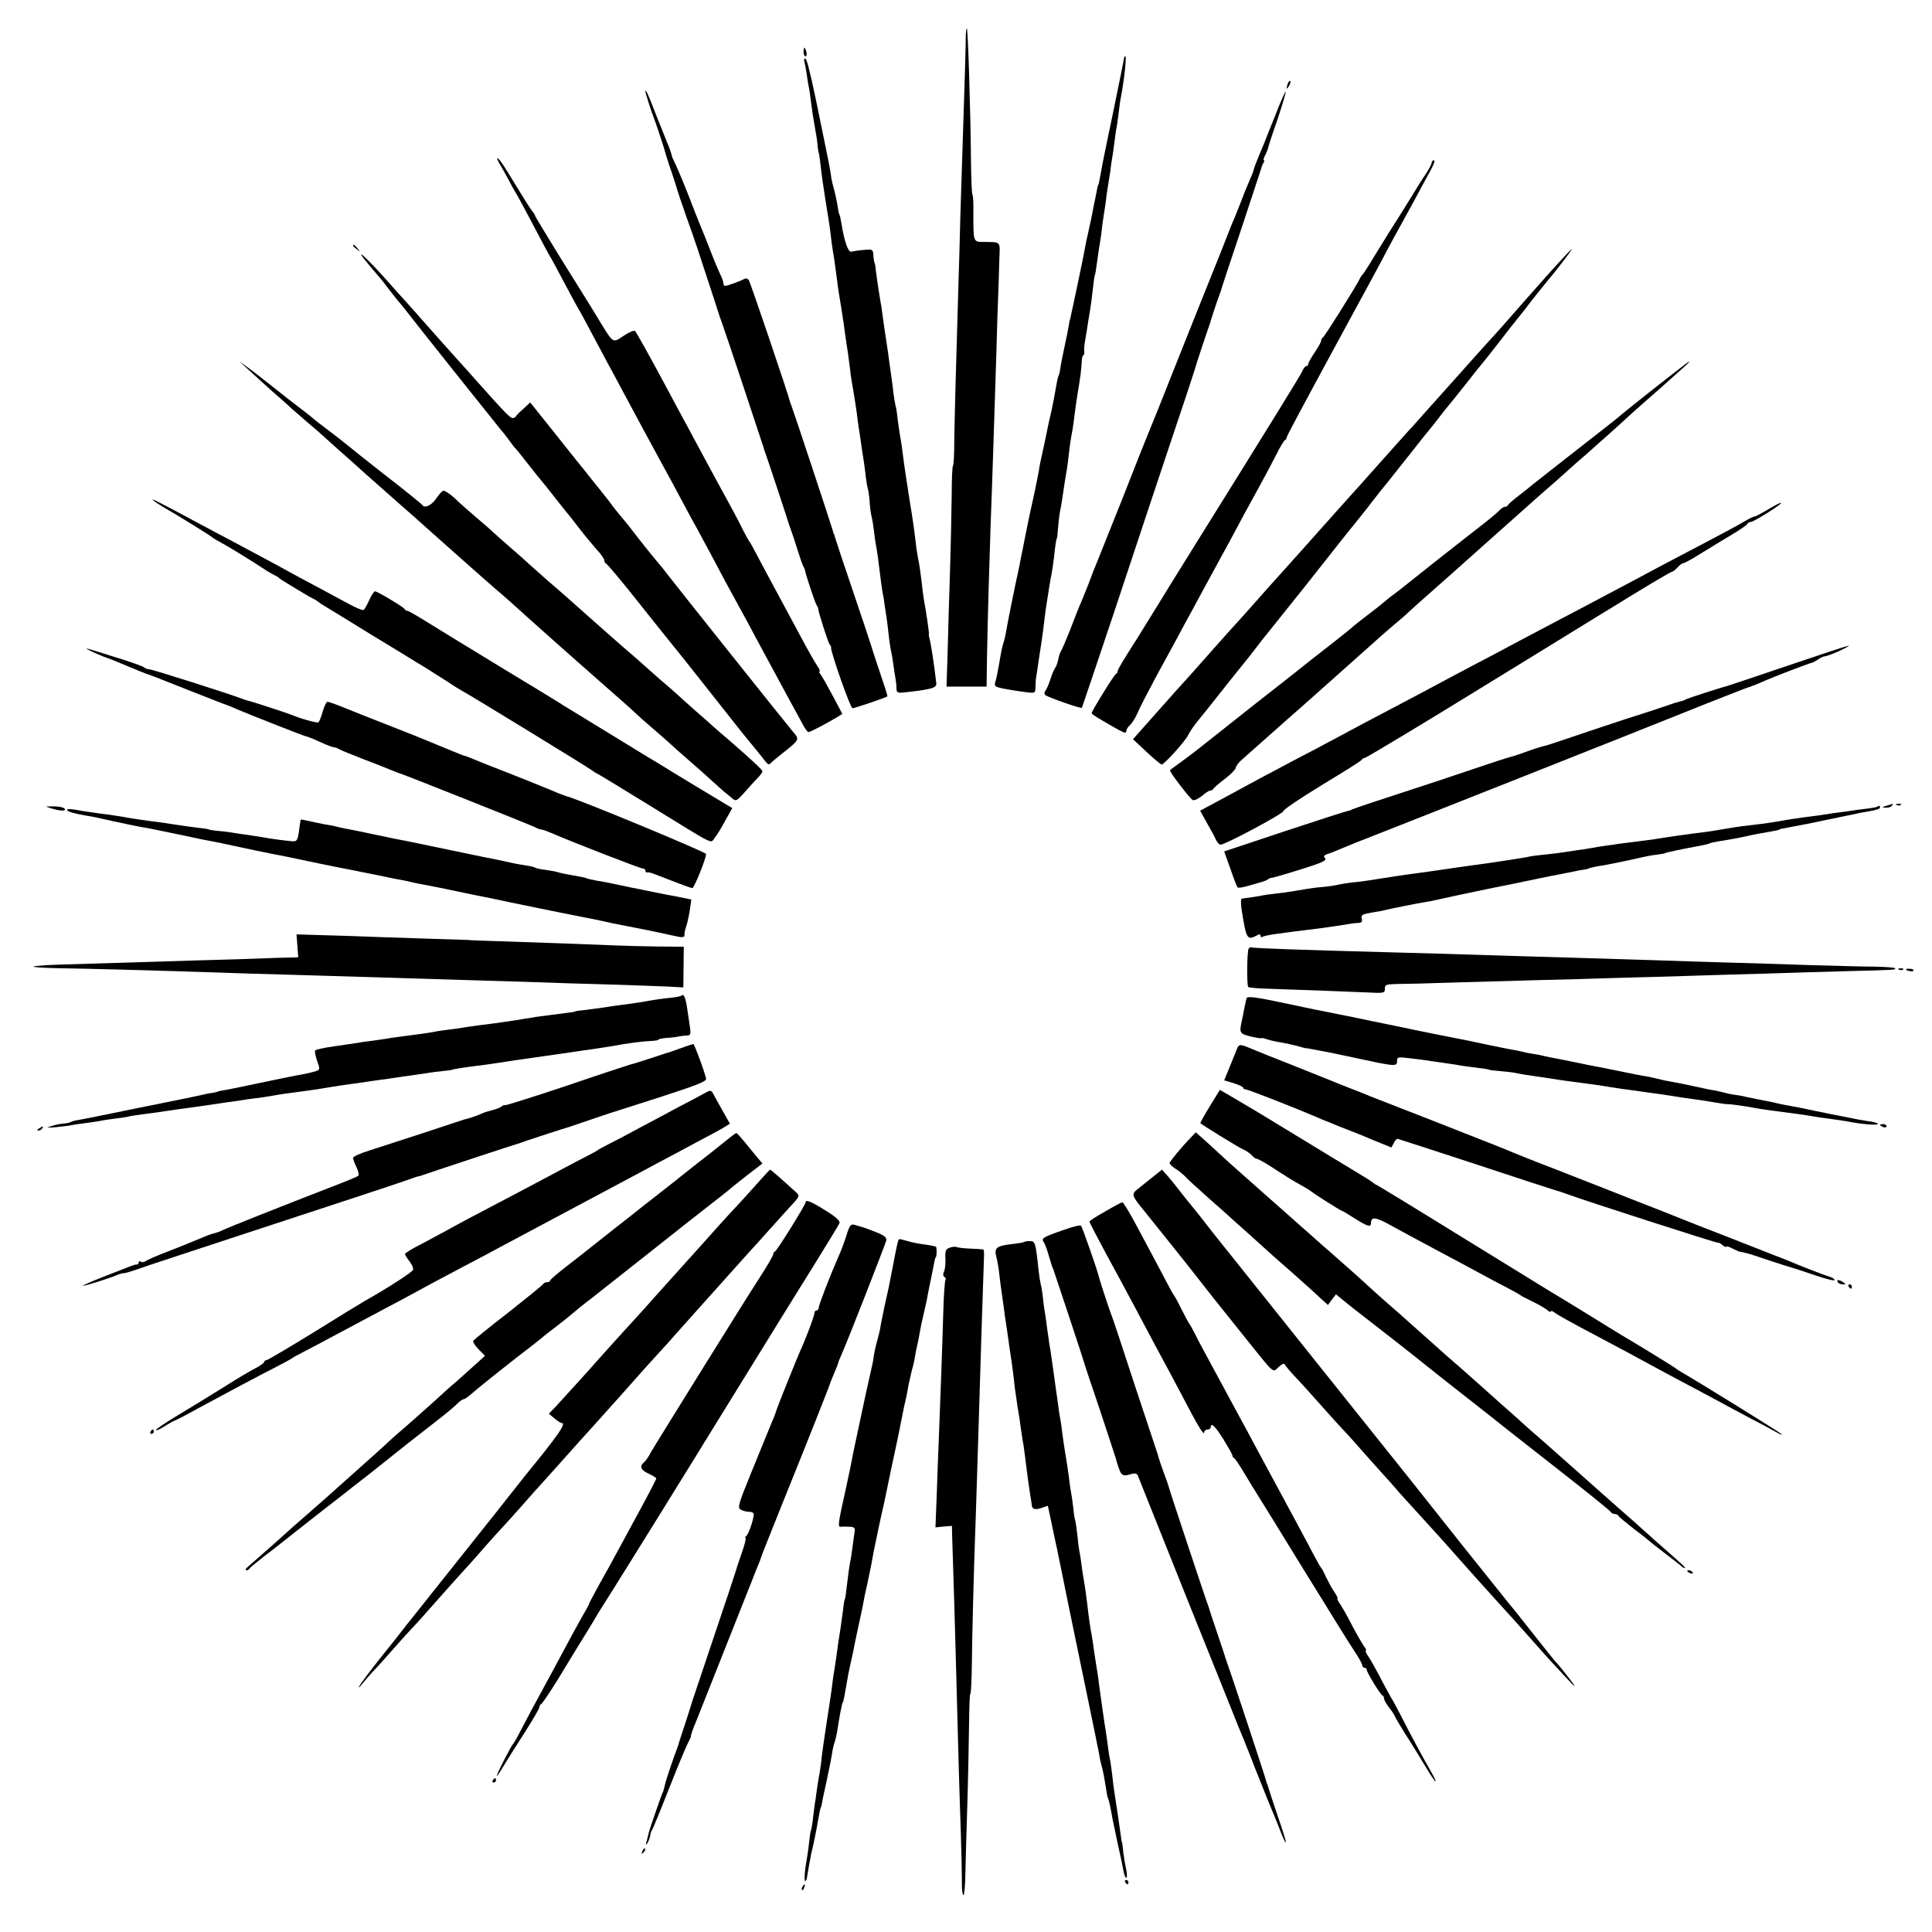 <?xml version="1.0" standalone="no"?>
<!DOCTYPE svg PUBLIC "-//W3C//DTD SVG 20010904//EN"
 "http://www.w3.org/TR/2001/REC-SVG-20010904/DTD/svg10.dtd">
<svg version="1.0" xmlns="http://www.w3.org/2000/svg"
 width="892pt" height="892pt" viewBox="0 0 892 892"
 preserveAspectRatio="xMidYMid meet">
<g transform="translate(0,892) scale(0.1,-0.1)"
fill="#000000" stroke="none">
<path d="M4459 8754 c0 -49 -6 -242 -14 -484 -3 -102 -8 -257 -11 -345 -2 -88
-6 -232 -9 -320 -13 -429 -17 -600 -19 -712 0 -68 -3 -123 -6 -123 -3 0 -6
-60 -6 -133 -1 -72 -4 -233 -8 -357 -4 -124 -9 -294 -11 -377 l-5 -153 93 0
92 0 2 138 c3 173 11 442 17 620 3 75 8 216 11 312 3 96 8 236 10 310 3 74 7
221 10 325 4 105 8 225 9 268 3 86 10 79 -76 80 -44 0 -44 2 -44 124 1 51 -1
93 -4 93 -3 0 -6 69 -7 153 -2 238 -14 611 -19 616 -2 2 -4 -13 -5 -35z"/>
<path d="M3710 8680 c0 -11 4 -20 9 -20 5 0 7 9 4 20 -3 11 -7 20 -9 20 -2 0
-4 -9 -4 -20z"/>
<path d="M5190 8653 c0 -5 -23 -116 -50 -248 -28 -132 -53 -256 -56 -275 -8
-45 -12 -65 -14 -65 -1 0 -3 -9 -5 -20 -2 -11 -6 -31 -9 -45 -3 -14 -8 -38
-11 -55 -3 -16 -8 -39 -10 -50 -3 -11 -7 -31 -10 -45 -7 -30 -14 -62 -19 -92
-2 -13 -16 -79 -30 -147 -15 -68 -28 -134 -31 -145 -2 -12 -4 -21 -5 -21 -1 0
-3 -11 -5 -25 -2 -14 -11 -59 -20 -100 -9 -41 -18 -87 -20 -103 -2 -15 -6 -31
-9 -35 -2 -4 -7 -28 -11 -52 -4 -25 -13 -72 -20 -105 -8 -33 -17 -73 -20 -90
-3 -16 -12 -59 -20 -95 -8 -36 -17 -76 -18 -90 -2 -14 -12 -61 -21 -105 -10
-44 -19 -89 -22 -100 -2 -11 -11 -55 -20 -98 -8 -42 -17 -87 -20 -100 -2 -12
-6 -31 -8 -42 -19 -85 -59 -284 -61 -302 -2 -11 -6 -30 -9 -41 -8 -23 -14 -51
-22 -101 -9 -52 -13 -71 -19 -91 -6 -20 -1 -23 70 -35 17 -3 49 -8 73 -11 42
-5 42 -5 43 28 0 18 2 40 4 48 1 8 6 35 9 60 4 25 9 63 13 85 8 56 12 84 17
130 3 22 7 54 10 70 3 17 8 48 11 70 4 22 8 47 10 55 2 8 7 42 11 74 6 59 11
91 14 91 1 0 3 22 5 48 2 27 6 60 9 75 3 15 8 41 10 57 8 55 18 120 22 140 2
11 6 43 9 70 3 28 8 64 11 80 7 33 10 59 18 120 3 22 7 54 10 70 15 88 19 123
20 152 1 18 4 33 8 33 3 0 5 8 4 17 -2 9 1 35 5 57 4 23 10 59 13 81 4 23 8
50 10 60 2 11 7 49 11 85 4 36 8 67 10 70 2 3 6 29 10 59 4 30 9 63 11 75 2
12 7 41 10 66 2 25 7 56 9 70 2 14 7 43 10 65 2 22 7 55 10 73 3 17 8 49 11
69 2 20 6 49 9 64 3 15 7 47 10 70 3 24 7 55 10 69 3 14 7 45 10 70 3 25 7 56
10 70 16 83 27 190 21 190 -3 0 -6 -3 -6 -7z"/>
<path d="M3714 8633 c3 -10 8 -36 11 -58 3 -22 7 -49 10 -60 2 -11 7 -42 10
-70 4 -27 8 -61 11 -75 2 -14 7 -41 10 -60 4 -19 8 -48 9 -65 2 -16 4 -30 5
-30 1 0 3 -16 6 -35 7 -65 13 -105 23 -170 20 -122 22 -137 26 -171 2 -19 6
-50 9 -69 6 -35 8 -46 21 -145 6 -50 8 -58 19 -125 3 -19 8 -52 11 -72 7 -53
14 -102 21 -145 3 -21 7 -56 10 -78 2 -22 9 -62 14 -90 5 -27 11 -71 15 -96 3
-25 7 -57 9 -70 3 -13 7 -46 11 -72 4 -27 8 -57 10 -66 2 -10 6 -42 10 -72 3
-30 8 -62 11 -72 3 -9 7 -36 9 -60 1 -23 5 -53 8 -67 4 -14 9 -45 12 -70 3
-25 7 -56 10 -70 5 -26 10 -61 20 -145 3 -27 8 -59 10 -71 3 -12 7 -36 9 -55
3 -19 8 -51 11 -72 3 -21 7 -59 10 -85 3 -26 8 -54 10 -62 2 -8 7 -35 10 -60
3 -25 8 -54 10 -65 2 -11 4 -30 4 -43 1 -22 4 -23 54 -17 112 13 132 20 130
40 -10 89 -26 192 -33 213 -1 4 -2 11 -1 15 1 7 -11 93 -24 163 -2 12 -7 48
-10 80 -4 33 -9 68 -11 79 -9 45 -13 72 -18 117 -3 26 -10 78 -16 115 -6 37
-13 79 -15 93 -2 14 -6 43 -10 65 -3 22 -8 56 -11 75 -10 80 -14 106 -18 126
-2 12 -7 45 -11 75 -3 30 -8 61 -11 69 -2 9 -6 34 -9 55 -2 22 -7 58 -10 80
-3 22 -8 54 -10 70 -2 17 -6 46 -9 65 -9 57 -17 113 -22 150 -2 19 -6 46 -9
59 -7 40 -18 114 -21 141 -1 14 -3 27 -4 30 -4 9 -7 25 -8 48 -2 20 -6 22 -44
18 -24 -2 -50 -6 -58 -8 -14 -3 -32 48 -45 130 -3 19 -7 37 -9 41 -3 3 -7 25
-10 47 -4 23 -11 55 -16 73 -5 17 -9 34 -9 36 -1 3 -1 6 -2 8 0 1 -2 14 -4 29
-3 22 -33 169 -69 343 -31 146 -42 185 -49 185 -4 0 -6 -8 -3 -17z"/>
<path d="M5946 8535 c-9 -26 -7 -32 5 -12 6 10 9 21 6 23 -2 3 -7 -2 -11 -11z"/>
<path d="M2980 8497 c0 -7 27 -92 39 -122 12 -31 51 -149 56 -171 3 -10 14
-46 26 -79 11 -33 22 -67 24 -75 2 -8 21 -66 43 -128 22 -62 41 -115 41 -117
1 -3 3 -10 6 -17 64 -195 107 -325 109 -333 2 -5 6 -17 9 -25 8 -19 188 -561
192 -575 1 -5 5 -17 8 -25 7 -17 107 -320 111 -335 2 -5 6 -17 9 -25 3 -8 16
-46 28 -85 12 -38 24 -74 28 -80 3 -5 6 -12 7 -15 3 -21 48 -157 55 -165 4 -5
7 -13 7 -18 1 -15 45 -152 52 -162 5 -5 8 -12 7 -15 -3 -16 89 -280 99 -280 9
0 154 49 161 55 2 1 -13 48 -33 106 -19 57 -37 111 -39 119 -2 8 -40 123 -85
255 -45 132 -83 247 -85 255 -2 8 -4 15 -5 15 -1 0 -3 7 -5 15 -4 17 -183 558
-192 580 -4 8 -7 17 -7 20 -6 28 -182 548 -189 557 -5 7 -14 9 -21 5 -13 -8
-78 -32 -88 -32 -5 0 -8 6 -8 13 0 6 -6 23 -13 37 -7 14 -28 63 -46 110 -18
47 -39 99 -46 115 -7 17 -34 84 -59 150 -26 66 -54 131 -61 145 -7 14 -13 27
-13 30 -1 8 -13 43 -23 65 -4 11 -27 67 -50 125 -38 99 -49 122 -49 107z"/>
<path d="M5890 8393 c-24 -59 -49 -124 -57 -143 -31 -73 -45 -109 -48 -125 -2
-5 -12 -30 -23 -55 -11 -25 -25 -61 -32 -80 -7 -19 -21 -53 -30 -75 -10 -22
-34 -83 -54 -135 -21 -52 -41 -104 -46 -115 -5 -11 -72 -180 -150 -375 -77
-195 -145 -364 -150 -375 -5 -11 -57 -141 -115 -290 -59 -148 -113 -283 -120
-300 -7 -16 -25 -61 -39 -100 -15 -38 -33 -83 -41 -100 -7 -16 -27 -68 -45
-115 -19 -47 -37 -90 -41 -95 -4 -6 -10 -23 -13 -39 -3 -15 -9 -33 -14 -39 -5
-7 -15 -30 -22 -52 -7 -22 -17 -46 -23 -53 -6 -8 -6 -16 -1 -21 11 -10 165
-64 169 -59 1 2 67 197 146 433 78 237 194 583 256 770 63 187 116 347 118
355 3 14 51 159 62 190 3 8 7 20 9 25 3 14 34 107 41 125 3 8 7 20 9 25 1 6
43 134 94 285 50 151 92 280 94 285 1 6 5 16 9 23 5 6 6 12 2 12 -3 0 -1 9 5
21 6 11 13 28 15 37 2 9 22 71 45 136 22 66 38 121 36 123 -2 2 -23 -45 -46
-104z"/>
<path d="M2313 8153 c12 -21 28 -49 35 -63 7 -14 20 -38 30 -55 11 -16 49 -88
87 -160 37 -71 71 -134 75 -140 4 -5 33 -59 65 -120 32 -60 61 -114 65 -120 4
-5 31 -55 60 -110 29 -55 65 -122 80 -150 15 -27 43 -79 62 -115 51 -95 113
-211 178 -330 32 -58 77 -141 100 -185 23 -44 54 -100 68 -125 13 -25 41 -76
62 -115 39 -75 95 -179 140 -260 15 -27 47 -86 70 -130 47 -87 91 -169 154
-285 23 -41 50 -92 61 -112 11 -21 23 -38 28 -38 9 0 89 43 134 70 l22 14 -45
85 c-25 47 -50 91 -56 98 -6 7 -7 13 -4 13 4 0 -1 12 -12 28 -10 15 -43 72
-72 127 -63 117 -111 207 -156 290 -18 33 -43 80 -56 105 -13 25 -25 47 -28
50 -3 3 -15 25 -28 50 -12 25 -39 77 -60 115 -40 72 -99 182 -160 295 -19 36
-47 88 -62 115 -15 28 -49 91 -75 140 -76 142 -136 249 -143 257 -4 4 -28 -6
-52 -22 -53 -35 -46 -40 -122 85 -30 50 -108 174 -172 277 -64 104 -116 190
-116 193 0 3 -5 11 -11 18 -10 12 -41 61 -116 184 -21 35 -41 63 -46 63 -4 0
3 -17 16 -37z"/>
<path d="M6610 8169 c0 -6 -12 -29 -27 -52 -16 -23 -32 -50 -38 -59 -10 -17
-83 -135 -130 -208 -12 -19 -44 -71 -71 -115 -26 -44 -51 -82 -55 -85 -3 -3
-8 -10 -10 -15 -9 -23 -164 -270 -171 -273 -4 -2 -8 -8 -8 -14 0 -6 -13 -30
-30 -55 -16 -24 -30 -48 -30 -54 0 -5 -4 -9 -8 -9 -5 0 -14 -10 -19 -23 -10
-22 -149 -247 -495 -802 -82 -132 -155 -249 -161 -260 -16 -26 -75 -121 -102
-165 -69 -108 -95 -151 -95 -159 0 -5 -4 -11 -8 -13 -8 -3 -112 -171 -112
-181 0 -5 40 -29 123 -76 28 -15 37 -17 37 -7 0 7 7 20 16 27 9 8 25 32 35 55
9 23 48 97 84 165 37 68 83 153 103 189 19 36 48 90 65 120 16 30 44 82 62
115 18 33 45 83 60 110 15 28 46 84 68 125 42 80 53 99 122 225 24 44 59 109
77 145 18 36 36 67 41 68 4 2 7 7 7 11 0 7 58 115 327 611 20 36 50 92 68 125
18 33 51 94 72 135 22 41 49 91 60 110 11 20 39 71 63 115 23 44 56 104 72
133 16 28 25 52 19 52 -6 0 -11 -5 -11 -11z"/>
<path d="M1630 7786 c0 -2 8 -10 18 -17 15 -13 16 -12 3 4 -13 16 -21 21 -21
13z"/>
<path d="M7133 7637 c-65 -73 -145 -164 -178 -202 -33 -37 -69 -78 -80 -89
-11 -12 -92 -102 -180 -201 -88 -98 -167 -187 -175 -196 -16 -16 -49 -54 -160
-178 -36 -40 -76 -85 -90 -101 -14 -15 -54 -60 -90 -100 -36 -40 -69 -78 -75
-84 -5 -6 -46 -52 -90 -101 -44 -49 -87 -97 -95 -106 -14 -15 -115 -128 -165
-185 -11 -12 -49 -55 -85 -94 -36 -40 -73 -82 -82 -92 -9 -11 -48 -54 -85 -96
-37 -41 -75 -83 -83 -92 -37 -42 -131 -148 -159 -179 l-30 -34 62 -58 c34 -32
66 -58 70 -59 12 0 110 109 122 135 6 13 24 40 40 60 17 20 70 87 119 149 48
61 96 120 105 131 9 11 32 40 51 65 19 25 40 52 47 60 7 8 37 47 68 85 31 39
62 77 68 85 7 8 64 80 127 160 63 80 120 152 127 160 6 8 27 33 45 56 18 22
44 55 58 74 14 18 32 41 40 51 16 19 21 25 131 164 39 50 78 99 88 110 9 11
32 40 51 65 19 25 37 47 40 50 3 3 39 48 80 100 41 52 77 97 80 100 3 3 37 46
75 95 38 50 74 95 80 102 5 6 21 26 35 44 33 44 86 110 102 129 42 49 119 150
115 150 -3 0 -59 -60 -124 -133z"/>
<path d="M1705 7695 c28 -33 52 -62 55 -65 3 -3 17 -21 31 -40 15 -19 35 -45
45 -57 11 -12 30 -36 44 -54 50 -65 393 -495 428 -538 21 -24 43 -54 51 -65 8
-12 17 -23 21 -26 3 -3 30 -36 60 -75 30 -38 57 -72 60 -75 3 -3 30 -36 60
-75 30 -38 59 -75 65 -81 5 -7 28 -35 50 -64 22 -29 57 -71 77 -94 21 -22 38
-46 38 -53 0 -6 3 -13 8 -15 6 -2 77 -87 149 -178 25 -32 164 -206 176 -220 7
-8 73 -91 147 -185 74 -93 145 -184 159 -201 35 -42 93 -114 108 -133 8 -10
15 -12 20 -6 5 6 31 28 58 49 75 59 77 62 49 94 -25 29 -549 686 -587 736 -12
16 -26 34 -32 40 -16 18 -98 120 -125 156 -14 19 -32 41 -40 50 -8 9 -28 34
-45 55 -16 22 -35 47 -42 55 -6 8 -33 42 -60 75 -26 33 -53 67 -60 75 -6 8
-60 75 -118 148 l-107 134 -31 -29 c-18 -15 -33 -31 -35 -35 -2 -5 -9 -8 -16
-8 -11 0 -38 28 -176 183 -19 22 -46 52 -60 67 -29 32 -147 164 -173 194 -10
12 -46 52 -80 90 -34 37 -72 80 -85 95 -103 116 -171 176 -87 76z"/>
<path d="M1145 7215 c22 -20 71 -65 109 -99 38 -33 81 -71 94 -84 14 -12 48
-41 75 -65 28 -23 62 -53 77 -67 15 -14 43 -38 61 -55 19 -16 77 -68 129 -115
53 -47 127 -112 164 -145 38 -33 81 -71 95 -84 23 -20 91 -81 182 -162 63 -56
157 -139 194 -170 21 -19 47 -41 55 -49 28 -25 113 -102 190 -170 41 -36 84
-74 96 -85 12 -11 51 -45 85 -75 111 -97 174 -153 190 -169 9 -9 40 -36 69
-61 29 -25 65 -56 80 -70 15 -14 55 -50 90 -80 35 -30 83 -73 107 -95 24 -22
49 -44 56 -50 7 -5 22 -18 34 -28 21 -18 22 -18 60 24 21 24 48 54 61 67 12
12 22 26 22 31 0 7 -53 56 -159 148 -25 21 -55 47 -67 58 -12 11 -50 45 -85
75 -34 30 -74 66 -89 80 -15 14 -49 43 -75 65 -25 22 -61 54 -79 70 -18 17
-57 50 -86 75 -28 25 -62 54 -74 65 -12 11 -55 49 -96 85 -40 36 -81 72 -90
80 -9 8 -50 44 -91 79 -41 36 -81 72 -90 80 -9 9 -45 41 -80 71 -35 30 -70 62
-79 70 -8 8 -44 40 -80 70 -35 30 -82 71 -103 92 -22 20 -45 34 -51 32 -6 -2
-20 -18 -31 -34 -21 -32 -53 -48 -64 -33 -3 5 -80 68 -171 138 -91 71 -167
132 -170 135 -3 3 -34 27 -70 55 -75 57 -78 59 -106 83 -12 9 -36 28 -54 42
-19 14 -68 52 -109 85 -42 33 -96 76 -121 94 l-45 33 40 -37z"/>
<path d="M7779 7237 c-84 -64 -252 -197 -289 -228 -19 -16 -39 -33 -45 -37
-41 -32 -354 -277 -370 -290 -11 -10 -40 -33 -65 -52 -25 -19 -46 -38 -48 -42
-2 -5 -8 -8 -14 -8 -6 0 -18 -8 -27 -18 -9 -10 -56 -49 -106 -87 -79 -61 -246
-193 -327 -258 -15 -12 -39 -31 -54 -42 -16 -11 -35 -27 -44 -35 -9 -8 -43
-35 -75 -59 -33 -25 -62 -48 -65 -51 -3 -4 -48 -40 -100 -81 -52 -41 -102 -79
-110 -86 -8 -7 -118 -94 -245 -193 -126 -100 -239 -189 -250 -198 -11 -9 -47
-37 -80 -61 -33 -24 -62 -45 -63 -47 -6 -4 92 -132 105 -138 7 -3 26 6 42 19
16 14 33 25 39 25 6 0 12 4 14 8 2 4 25 25 52 45 28 21 51 45 52 53 1 8 13 24
26 35 26 23 139 123 177 157 14 13 53 47 85 75 33 29 64 57 70 62 10 9 129
115 230 205 22 19 47 42 56 50 8 8 45 40 80 70 36 30 67 57 70 61 5 5 47 43
190 169 40 36 78 70 84 75 10 9 247 220 311 277 16 14 39 35 51 45 12 10 54
47 94 83 40 36 81 72 92 81 34 30 161 143 194 174 18 17 56 50 84 75 28 25 61
54 74 65 12 11 46 41 76 68 50 43 67 63 29 34z"/>
<path d="M705 6612 c6 -6 24 -18 42 -29 75 -43 228 -138 233 -144 3 -3 21 -14
40 -24 29 -15 134 -79 216 -133 10 -6 26 -15 34 -19 8 -4 17 -9 20 -13 3 -3
28 -19 55 -35 28 -17 59 -35 70 -42 11 -7 27 -15 35 -19 8 -4 17 -10 20 -13 3
-3 16 -12 30 -20 14 -8 61 -37 105 -64 44 -27 92 -57 107 -66 14 -9 73 -44
130 -79 57 -35 112 -69 123 -75 10 -7 52 -33 93 -59 40 -27 75 -48 76 -48 5 0
590 -358 601 -368 6 -5 15 -11 21 -13 5 -2 112 -67 237 -144 320 -197 285
-180 307 -153 10 12 32 48 49 80 l32 57 -80 48 c-44 26 -128 77 -187 113 -58
36 -121 74 -140 85 -18 11 -100 61 -181 111 -82 50 -159 97 -172 105 -14 8
-30 18 -35 22 -6 4 -130 80 -276 168 -146 89 -300 183 -343 210 -43 27 -82 49
-86 49 -5 0 -11 3 -13 8 -4 9 -126 82 -137 82 -4 0 -16 -18 -26 -40 -10 -23
-22 -43 -26 -46 -5 -3 -37 10 -71 29 -35 19 -99 53 -143 77 -44 23 -127 68
-185 100 -58 31 -150 81 -205 110 -55 29 -127 67 -160 85 -175 94 -219 116
-210 107z"/>
<path d="M8158 6565 c-32 -19 -58 -32 -58 -30 0 2 -22 -8 -49 -24 -26 -16
-111 -61 -187 -101 -76 -40 -170 -89 -209 -110 -80 -43 -212 -113 -335 -178
-176 -92 -277 -146 -345 -182 -38 -21 -115 -61 -170 -90 -55 -29 -127 -67
-160 -85 -33 -18 -105 -56 -160 -85 -116 -61 -245 -129 -330 -175 -33 -18
-114 -61 -180 -95 -66 -35 -138 -73 -160 -85 -22 -12 -93 -50 -157 -85 l-117
-63 31 -56 c18 -31 37 -66 42 -78 6 -13 16 -23 21 -23 22 0 295 146 291 156
-2 5 78 59 178 120 99 60 183 112 184 117 2 4 7 7 12 7 6 0 300 177 530 319
16 10 515 316 540 332 8 5 89 54 178 109 90 55 167 100 171 100 4 0 16 9 26
20 10 11 22 20 27 20 5 0 33 15 62 33 28 17 61 37 72 44 10 7 51 31 89 54 39
23 72 46 73 51 2 4 9 8 15 8 7 0 44 21 82 45 82 52 76 60 -7 10z"/>
<path d="M8252 5846 c-150 -51 -276 -93 -280 -94 -26 -6 -179 -56 -187 -60 -5
-4 -16 -8 -22 -9 -21 -5 -37 -10 -53 -16 -8 -3 -100 -34 -205 -67 -104 -34
-228 -76 -275 -92 -47 -16 -95 -32 -108 -34 -12 -3 -47 -14 -76 -25 -30 -11
-63 -22 -73 -24 -10 -2 -90 -28 -178 -58 -88 -30 -239 -80 -335 -111 -96 -31
-182 -60 -190 -63 -8 -3 -18 -7 -22 -8 -5 -2 -9 -3 -10 -5 -2 -1 -10 -3 -18
-5 -8 -1 -140 -44 -292 -94 l-276 -92 29 -81 c15 -44 30 -83 33 -85 4 -4 31 1
66 12 3 1 19 5 35 10 17 4 35 11 40 16 6 4 12 7 15 6 3 -1 62 16 132 38 100
31 125 42 116 52 -8 9 -6 14 8 19 11 3 44 16 74 29 30 13 96 39 145 58 131 51
1154 456 1530 607 99 39 185 73 190 74 14 4 65 24 90 36 32 14 192 76 210 80
6 1 19 9 30 16 11 8 25 14 31 14 6 0 36 11 65 24 30 14 50 25 44 25 -5 0 -133
-42 -283 -93z"/>
<path d="M430 5909 c25 -11 50 -22 55 -23 6 -2 21 -8 35 -13 125 -52 156 -65
165 -67 6 -2 19 -7 30 -11 125 -50 269 -106 305 -120 25 -9 59 -22 75 -30 67
-28 312 -125 319 -125 4 0 32 -11 62 -25 30 -14 59 -25 64 -25 6 0 18 -4 28
-10 9 -5 58 -25 107 -44 50 -19 104 -40 120 -47 17 -7 32 -13 35 -14 16 -3
628 -247 642 -255 10 -6 22 -10 28 -10 6 0 29 -9 53 -19 79 -35 403 -161 415
-161 7 0 12 -5 12 -10 0 -6 3 -9 8 -8 4 2 21 -2 37 -9 137 -53 164 -63 172
-63 8 0 63 136 63 157 0 9 -596 256 -645 267 -5 2 -23 8 -38 14 -16 7 -49 21
-75 31 -26 11 -94 38 -152 61 -58 22 -114 45 -125 49 -57 24 -80 33 -80 31 0
-1 -85 34 -170 69 -11 5 -85 35 -165 66 -80 31 -177 70 -217 86 -39 16 -76 29
-81 29 -5 0 -15 -20 -22 -45 -7 -25 -16 -48 -20 -50 -7 -4 -80 16 -125 35 -20
8 -181 61 -200 65 -5 1 -17 5 -25 8 -53 21 -418 137 -431 137 -8 0 -19 4 -24
9 -6 5 -64 26 -130 46 -153 48 -159 50 -105 24z"/>
<path d="M8710 5200 c-23 -7 -23 -8 -3 -9 12 -1 25 4 28 9 3 6 5 10 3 9 -2 -1
-14 -5 -28 -9z"/>
<path d="M8758 5203 c7 -3 16 -2 19 1 4 3 -2 6 -13 5 -11 0 -14 -3 -6 -6z"/>
<path d="M215 5195 c50 -18 85 -22 85 -12 0 7 -19 13 -48 14 -26 0 -42 0 -37
-2z"/>
<path d="M8669 5196 c-2 -2 -26 -7 -54 -10 -27 -3 -63 -8 -80 -11 -16 -2 -50
-7 -75 -10 -25 -4 -54 -8 -65 -10 -11 -1 -43 -6 -70 -9 -28 -4 -76 -11 -107
-17 -32 -5 -74 -12 -95 -14 -47 -5 -109 -13 -148 -20 -16 -3 -46 -8 -65 -11
-19 -3 -48 -7 -65 -9 -29 -3 -164 -22 -215 -31 -14 -2 -45 -6 -70 -9 -25 -3
-61 -8 -80 -10 -19 -3 -51 -8 -70 -10 -19 -3 -46 -7 -60 -10 -14 -3 -43 -7
-65 -10 -22 -3 -49 -7 -60 -9 -11 -2 -49 -7 -85 -11 -36 -3 -72 -8 -80 -10
-13 -4 -189 -31 -260 -40 -28 -4 -103 -14 -140 -20 -14 -2 -61 -9 -106 -15
-44 -6 -89 -12 -100 -14 -10 -2 -40 -6 -65 -10 -25 -4 -57 -9 -70 -11 -13 -2
-46 -7 -73 -9 -26 -3 -56 -8 -65 -10 -9 -3 -41 -8 -71 -11 -30 -2 -64 -7 -75
-9 -57 -10 -95 -16 -140 -21 -27 -3 -63 -8 -80 -12 -27 -5 -52 -8 -81 -12 -7
-1 -6 -29 5 -91 16 -93 22 -101 62 -80 13 8 19 7 19 0 0 -6 4 -9 8 -6 13 8 62
15 267 40 36 5 113 16 140 21 11 2 28 4 39 4 13 1 17 6 13 20 -4 16 3 20 42
27 25 4 51 8 56 10 37 9 167 35 195 39 14 2 45 8 70 14 47 11 266 57 310 65
14 3 70 14 125 26 55 11 111 23 125 25 14 3 39 8 55 11 17 4 39 8 50 9 11 2
20 4 20 5 0 2 35 10 70 15 17 3 62 12 100 20 109 24 110 25 146 29 19 3 34 5
34 6 0 3 96 23 169 36 16 3 33 7 37 9 4 3 22 7 40 10 42 6 108 18 159 30 14 3
41 8 60 11 46 8 65 12 65 14 0 2 16 5 70 15 51 9 64 12 155 31 116 24 124 26
135 28 6 2 31 6 58 11 26 4 47 11 47 16 0 10 -4 11 -11 5z"/>
<path d="M310 5180 c0 -7 31 -16 95 -27 17 -2 71 -14 120 -25 50 -11 104 -22
120 -25 17 -3 48 -8 70 -13 70 -14 189 -39 215 -45 14 -3 37 -7 53 -10 15 -3
60 -12 100 -21 100 -21 105 -23 167 -35 64 -12 58 -11 220 -45 69 -14 136 -28
150 -30 14 -3 70 -14 125 -25 55 -12 111 -23 125 -25 14 -3 32 -7 40 -9 8 -2
31 -7 50 -10 19 -3 76 -15 125 -25 50 -11 101 -21 115 -24 23 -4 100 -20 145
-30 60 -13 334 -68 355 -72 14 -2 45 -9 70 -14 42 -10 59 -13 120 -25 53 -10
148 -29 200 -41 14 -3 35 -7 48 -10 12 -2 22 0 22 6 0 15 0 17 11 52 5 18 12
51 15 74 l6 41 -64 13 c-34 6 -72 14 -83 16 -76 15 -175 35 -234 48 -10 2 -35
7 -56 10 -20 4 -40 8 -44 10 -3 2 -22 7 -41 10 -47 8 -78 14 -98 20 -9 3 -34
7 -54 10 -21 2 -42 7 -47 10 -5 3 -24 8 -42 10 -19 3 -54 9 -79 15 -25 5 -56
12 -70 15 -24 4 -133 27 -330 68 -52 11 -106 22 -120 24 -14 3 -65 14 -115 24
-49 11 -102 21 -118 24 -15 3 -35 7 -45 10 -9 3 -33 7 -52 10 -19 4 -52 10
-72 15 -21 5 -39 8 -39 7 -1 0 -3 -12 -5 -26 -9 -72 -11 -75 -35 -74 -28 2
-103 12 -139 19 -14 2 -43 7 -65 10 -22 3 -58 8 -80 12 -22 3 -53 7 -70 8 -16
2 -30 4 -30 5 0 2 -6 3 -95 14 -30 5 -64 9 -75 11 -11 2 -56 9 -100 14 -44 6
-105 15 -135 21 -30 5 -77 12 -105 15 -27 4 -61 9 -75 11 -52 10 -70 11 -70 4z"/>
<path d="M1373 4553 l4 -53 -41 -1 c-23 0 -79 -2 -126 -4 -47 -2 -179 -6 -295
-9 -237 -7 -500 -15 -653 -20 -57 -2 -105 -6 -108 -9 -3 -2 46 -6 108 -7 175
-3 388 -9 553 -14 83 -3 233 -8 335 -11 102 -3 257 -7 345 -10 189 -6 424 -13
660 -20 94 -3 229 -7 300 -9 72 -3 227 -8 345 -11 118 -4 247 -8 285 -10 l70
-4 1 94 1 94 -121 1 c-67 1 -155 3 -196 5 -90 4 -388 15 -555 20 -66 2 -120 4
-120 5 0 0 -70 3 -155 5 -85 3 -220 7 -300 10 -80 3 -189 7 -243 8 l-98 3 4
-53z"/>
<path d="M5765 4540 c-8 -13 -9 -169 -2 -177 4 -3 46 -7 94 -8 48 -2 174 -6
278 -10 105 -4 206 -8 225 -9 29 0 35 3 34 20 0 18 6 20 60 21 34 0 153 3 266
7 113 3 288 8 390 11 102 2 262 7 355 10 94 2 251 7 350 10 99 3 252 8 340 10
88 3 252 8 365 11 238 6 230 6 230 13 0 4 -42 7 -92 8 -51 0 -185 4 -298 7
-113 4 -270 9 -350 11 -80 2 -224 7 -320 10 -317 10 -442 14 -655 20 -115 4
-275 8 -355 11 -80 2 -210 6 -290 8 -372 10 -606 18 -612 22 -4 2 -10 0 -13
-6z"/>
<path d="M8768 4443 c7 -3 16 -2 19 1 4 3 -2 6 -13 5 -11 0 -14 -3 -6 -6z"/>
<path d="M8800 4445 c0 -7 30 -13 34 -7 3 4 -4 9 -15 9 -10 1 -19 0 -19 -2z"/>
<path d="M3148 4324 c-4 -3 -24 -8 -45 -10 -35 -3 -90 -11 -138 -20 -11 -2
-38 -6 -60 -9 -22 -3 -56 -7 -75 -10 -55 -9 -112 -16 -145 -20 -16 -1 -30 -4
-30 -5 0 -1 -9 -3 -20 -4 -23 -3 -131 -17 -160 -21 -11 -2 -33 -6 -50 -8 -27
-5 -51 -9 -145 -22 -14 -2 -45 -6 -70 -9 -25 -3 -56 -8 -70 -10 -14 -3 -45 -7
-70 -10 -25 -3 -54 -7 -65 -10 -20 -4 -92 -14 -155 -22 -19 -2 -50 -7 -68 -10
-17 -3 -49 -7 -69 -10 -20 -2 -48 -6 -62 -9 -14 -2 -63 -9 -109 -16 -45 -6
-84 -15 -87 -19 -3 -4 2 -26 9 -48 14 -38 13 -41 -4 -47 -22 -7 -54 -14 -95
-21 -16 -3 -95 -19 -175 -36 -80 -17 -154 -32 -165 -33 -11 -2 -20 -4 -20 -5
0 -1 -9 -3 -20 -5 -11 -1 -32 -5 -48 -9 -15 -3 -39 -9 -55 -12 -15 -3 -126
-26 -247 -50 -193 -40 -250 -51 -290 -58 -5 -1 -14 -4 -20 -7 -5 -3 -21 -6
-35 -7 -14 -1 -38 -6 -55 -12 -24 -7 -20 -8 25 -4 30 3 62 7 70 9 8 2 35 6 60
9 25 3 56 8 69 10 12 3 44 8 69 11 26 3 54 7 62 9 8 3 38 7 65 11 28 3 77 10
110 15 33 5 80 12 105 15 47 6 64 9 140 20 25 4 56 8 70 10 14 2 43 6 65 10
22 3 54 7 70 9 17 3 46 7 65 11 19 3 51 8 70 10 61 8 113 15 170 25 30 5 75
12 100 15 25 3 56 8 70 10 14 2 45 7 70 10 25 3 56 8 70 10 14 2 45 7 70 10
25 4 59 9 75 11 17 3 48 7 70 9 22 2 40 5 40 5 0 3 56 12 155 24 23 3 69 10
140 21 14 2 77 11 140 20 63 9 126 18 139 20 13 2 45 7 70 10 25 4 69 10 96
15 76 14 146 23 182 24 18 1 33 3 33 6 0 3 17 6 38 8 20 1 46 4 57 7 11 2 28
4 38 4 15 1 17 7 13 34 -2 17 -8 55 -12 82 -7 55 -17 79 -26 69z"/>
<path d="M5756 4312 c-2 -4 -6 -23 -10 -42 -3 -19 -9 -46 -12 -60 -13 -59 -11
-62 38 -75 26 -6 49 -10 52 -8 2 2 14 -1 27 -6 13 -4 42 -11 64 -14 22 -4 55
-11 73 -16 18 -5 35 -10 37 -10 3 0 18 -2 33 -5 15 -3 38 -7 52 -10 14 -2 81
-16 150 -31 180 -39 190 -40 190 -15 0 20 4 21 58 14 31 -3 64 -8 73 -9 9 -2
40 -6 69 -10 29 -4 62 -9 74 -11 12 -3 41 -7 66 -10 69 -9 85 -11 85 -13 0 -1
22 -4 48 -6 27 -2 60 -6 75 -9 28 -6 53 -10 132 -21 25 -4 56 -9 70 -11 14 -2
43 -6 65 -9 64 -8 116 -15 175 -25 30 -5 74 -11 98 -14 23 -3 61 -9 85 -12 23
-3 67 -9 97 -14 30 -5 75 -12 100 -15 25 -3 69 -10 98 -15 29 -5 56 -9 60 -8
6 1 74 -8 127 -18 23 -5 93 -14 200 -28 28 -4 59 -9 70 -11 11 -2 43 -7 70
-10 28 -4 61 -9 75 -11 75 -15 150 -21 150 -13 0 4 -21 10 -47 13 -27 4 -55 9
-63 11 -8 2 -31 6 -50 10 -19 3 -75 15 -125 25 -49 11 -106 22 -125 25 -19 3
-42 8 -50 10 -15 4 -43 10 -97 20 -16 3 -39 8 -53 11 -14 4 -38 8 -55 10 -16
2 -38 7 -47 10 -10 3 -30 7 -45 10 -16 2 -57 11 -93 19 -36 8 -81 17 -100 20
-19 3 -51 10 -70 15 -19 5 -48 11 -65 13 -16 3 -64 12 -105 21 -41 8 -86 17
-100 20 -14 2 -59 11 -100 20 -41 8 -86 17 -100 20 -14 2 -36 7 -50 10 -14 4
-36 8 -50 10 -14 2 -36 6 -50 10 -14 3 -36 8 -50 10 -14 2 -61 12 -105 21 -98
21 -113 24 -145 30 -46 9 -108 21 -195 39 -11 3 -67 14 -125 26 -58 12 -114
23 -125 26 -87 18 -125 25 -149 30 -16 3 -92 18 -170 35 -158 34 -204 41 -210
31z"/>
<path d="M3142 4080 c-29 -10 -55 -19 -57 -20 -3 0 -10 -2 -17 -5 -58 -19
-146 -48 -158 -50 -8 -2 -142 -46 -297 -99 -156 -52 -283 -92 -283 -89 0 3 -6
1 -12 -4 -7 -6 -26 -14 -43 -18 -37 -10 -34 -9 -69 -24 -16 -6 -36 -13 -45
-15 -9 -2 -23 -6 -31 -9 -19 -7 -322 -106 -422 -138 -43 -13 -78 -29 -78 -35
0 -6 7 -25 16 -43 9 -18 12 -36 8 -40 -5 -4 -65 -29 -134 -55 -214 -83 -474
-186 -495 -197 -12 -6 -27 -11 -35 -13 -16 -3 -33 -10 -95 -36 -22 -9 -78 -32
-125 -50 -47 -18 -90 -37 -97 -42 -7 -6 -17 -7 -23 -3 -5 3 -10 1 -10 -4 0 -6
-3 -10 -7 -9 -5 1 -21 -4 -38 -11 -16 -6 -72 -28 -123 -48 -51 -20 -91 -38
-89 -39 3 -4 131 37 167 53 8 3 18 5 22 5 4 -1 31 7 60 17 29 11 309 103 623
206 314 103 594 195 623 206 28 10 53 19 55 18 1 0 9 2 17 5 27 10 445 148
455 150 6 2 17 6 25 9 20 7 182 60 195 63 6 2 57 19 115 39 58 20 110 37 115
38 6 2 84 27 175 56 174 56 230 77 230 89 0 15 -54 162 -59 162 -3 -1 -30 -9
-59 -20z"/>
<path d="M5711 4077 c-5 -12 -20 -50 -34 -84 l-25 -61 44 -13 c24 -8 44 -17
44 -21 0 -4 5 -8 12 -8 11 0 232 -87 323 -126 22 -10 42 -18 45 -19 3 -1 16
-6 30 -12 14 -6 50 -21 80 -32 30 -12 64 -25 75 -30 11 -5 42 -18 70 -29 l49
-20 11 20 c5 12 13 20 18 20 4 -1 166 -53 360 -117 193 -64 359 -118 367 -120
8 -2 33 -10 55 -18 74 -28 695 -228 698 -225 2 2 11 -3 20 -11 10 -7 17 -11
17 -7 0 4 13 0 30 -9 16 -8 32 -15 35 -15 3 0 6 0 8 -1 1 0 9 -2 17 -4 8 -1
58 -17 110 -35 52 -17 102 -33 110 -35 8 -2 54 -17 103 -34 48 -16 87 -26 87
-21 0 5 -10 12 -22 15 -21 6 -146 54 -193 75 -11 4 -126 49 -255 100 -129 50
-244 95 -255 100 -11 5 -94 37 -185 73 -91 36 -217 85 -280 110 -63 25 -146
57 -185 72 -38 15 -86 34 -105 42 -55 23 -59 25 -360 143 -157 61 -294 115
-305 119 -11 5 -51 21 -90 36 -38 15 -79 31 -90 36 -11 4 -90 36 -175 70 -85
33 -168 67 -185 74 -59 25 -65 26 -74 2z"/>
<path d="M3254 3873 c-16 -9 -69 -37 -119 -63 -49 -26 -130 -70 -180 -96 -49
-27 -112 -60 -140 -74 -27 -14 -52 -27 -55 -30 -3 -3 -23 -14 -45 -25 -22 -11
-83 -43 -135 -71 -52 -28 -149 -79 -215 -114 -182 -95 -266 -140 -310 -165
-22 -12 -73 -39 -112 -60 -40 -20 -73 -40 -73 -45 0 -4 9 -19 21 -34 11 -15
19 -32 16 -39 -4 -11 -122 -87 -222 -143 -11 -6 -116 -70 -233 -143 -117 -72
-217 -131 -222 -131 -6 0 -10 -4 -10 -8 0 -4 -19 -18 -42 -30 -24 -12 -86 -49
-138 -82 -52 -33 -146 -90 -207 -127 -62 -37 -113 -71 -113 -75 0 -5 18 3 40
17 22 14 42 25 44 25 3 0 54 26 113 59 146 79 274 147 358 190 39 20 72 38 75
41 3 3 23 14 45 25 22 11 78 41 125 66 47 25 135 72 195 104 132 70 203 108
270 145 28 15 100 53 160 85 61 32 133 70 160 85 108 58 457 244 585 312 47
25 117 62 155 83 39 20 113 60 165 88 52 27 110 59 128 69 l32 20 -29 51 c-16
29 -36 64 -44 79 -13 26 -14 27 -43 11z"/>
<path d="M5586 3813 c-26 -42 -45 -77 -44 -79 12 -10 169 -107 194 -119 17 -7
36 -21 44 -29 7 -9 17 -16 22 -16 5 0 33 -15 61 -33 91 -59 111 -71 146 -90
18 -10 38 -22 45 -28 16 -13 136 -89 141 -89 3 0 29 -16 59 -35 60 -38 76 -43
76 -21 0 29 21 27 83 -7 34 -19 98 -53 142 -77 185 -99 233 -124 280 -150 28
-15 79 -43 115 -61 36 -19 67 -36 70 -39 3 -3 28 -16 55 -29 28 -13 58 -31 68
-39 9 -8 17 -12 17 -7 0 4 6 3 13 -2 14 -12 83 -50 212 -118 89 -47 167 -89
255 -137 25 -14 95 -51 155 -83 61 -32 137 -73 170 -91 33 -18 89 -48 125 -67
36 -18 83 -44 105 -56 22 -13 35 -18 30 -12 -9 9 -377 237 -455 282 -14 8 -27
16 -30 19 -4 5 -164 103 -265 163 -19 11 -76 47 -120 74 -37 23 -176 108 -210
128 -18 11 -201 124 -406 250 -205 127 -378 232 -383 234 -6 2 -13 7 -16 10
-3 4 -43 29 -90 57 -47 28 -168 102 -270 164 -102 62 -198 121 -215 130 -16
10 -53 31 -81 48 l-52 30 -46 -75z"/>
<path d="M8680 3726 c0 -2 7 -6 15 -10 8 -3 15 -1 15 4 0 6 -7 10 -15 10 -8 0
-15 -2 -15 -4z"/>
<path d="M180 3710 c-9 -6 -10 -10 -3 -10 6 0 15 5 18 10 8 12 4 12 -15 0z"/>
<path d="M3345 3648 c-27 -22 -65 -52 -84 -67 -19 -14 -62 -48 -97 -76 -34
-27 -85 -68 -114 -90 -28 -22 -63 -50 -78 -61 -15 -12 -76 -61 -137 -108 -60
-48 -117 -92 -125 -99 -8 -7 -50 -39 -92 -72 -43 -33 -78 -63 -78 -67 0 -4 -6
-8 -14 -8 -8 0 -16 -4 -18 -8 -1 -4 -74 -63 -160 -131 -87 -67 -160 -127 -163
-131 -3 -5 8 -23 24 -39 l30 -31 -42 -38 c-23 -21 -62 -56 -87 -78 -25 -21
-50 -43 -56 -49 -56 -52 -177 -159 -209 -186 -22 -19 -42 -37 -45 -40 -3 -3
-30 -28 -60 -55 -53 -47 -211 -188 -234 -209 -6 -5 -47 -41 -91 -80 -44 -38
-85 -74 -91 -80 -29 -27 -152 -135 -174 -154 -14 -11 -20 -20 -13 -21 6 0 13
3 15 8 2 4 32 29 68 57 36 27 72 55 80 62 8 7 83 65 165 130 83 64 155 121
160 125 6 5 28 22 50 39 22 17 56 43 75 59 68 55 196 156 265 209 39 30 81 65
94 78 13 13 27 23 32 23 5 0 23 13 41 29 30 27 199 161 278 221 18 14 38 30
44 35 6 6 36 29 66 52 30 23 64 50 75 60 11 10 49 41 85 68 36 28 155 122 266
210 111 88 236 187 279 220 43 33 83 65 89 70 6 6 44 36 83 67 l73 56 -58 70
c-31 39 -59 71 -62 71 -3 0 -27 -18 -55 -41z"/>
<path d="M5498 3668 c-43 -44 -98 -111 -98 -118 0 -4 12 -16 27 -26 15 -9 34
-25 43 -34 8 -10 60 -57 115 -106 55 -48 105 -93 111 -99 6 -5 44 -39 84 -75
40 -36 82 -74 94 -85 13 -11 53 -47 91 -80 37 -33 75 -67 84 -75 9 -8 31 -28
49 -45 l33 -30 18 24 19 25 74 -60 c41 -32 90 -70 108 -84 43 -33 186 -145
230 -181 19 -16 105 -83 190 -150 85 -67 171 -134 190 -150 19 -15 134 -105
255 -200 121 -95 222 -176 223 -181 2 -4 10 -8 17 -8 7 0 15 -4 17 -8 2 -5 35
-32 73 -62 39 -29 72 -56 75 -59 3 -3 32 -26 65 -51 33 -25 66 -51 73 -57 7
-7 16 -13 20 -13 7 1 -4 11 -128 120 -40 36 -92 82 -114 102 -23 20 -51 45
-64 56 -30 27 -146 129 -257 228 -49 44 -103 91 -119 105 -16 13 -42 37 -59
52 -17 16 -62 56 -101 90 -38 34 -77 69 -86 77 -9 8 -49 44 -90 80 -41 36 -80
70 -86 75 -6 6 -44 39 -84 75 -41 36 -81 72 -90 80 -8 8 -47 42 -85 75 -38 33
-80 71 -95 85 -22 21 -103 93 -176 157 -12 10 -54 47 -94 83 -41 36 -92 81
-114 101 -23 20 -68 60 -101 89 -33 30 -69 61 -80 71 -62 55 -85 75 -130 117
-27 25 -62 57 -77 70 l-27 24 -23 -24z"/>
<path d="M3499 3459 c-30 -33 -67 -75 -84 -93 -42 -44 -117 -127 -205 -226
-41 -46 -82 -91 -90 -100 -8 -9 -49 -54 -90 -100 -41 -47 -84 -94 -95 -106
-30 -32 -151 -166 -172 -190 -28 -33 -164 -182 -198 -219 l-31 -32 26 -22 c14
-11 28 -21 33 -21 23 0 -13 -53 -166 -240 -6 -8 -46 -58 -87 -110 -41 -52 -80
-102 -87 -110 -19 -23 -344 -433 -375 -471 -14 -19 -67 -86 -118 -149 -50 -63
-96 -124 -101 -135 -6 -11 0 -7 12 9 13 16 32 38 43 50 12 12 55 59 96 106 41
47 82 92 90 100 8 8 33 35 55 60 88 100 172 194 200 224 17 18 55 61 85 96 30
34 69 77 85 94 17 18 57 63 90 100 33 38 69 78 80 90 36 40 119 132 180 201
33 36 71 79 85 94 74 82 167 187 183 205 10 12 51 57 90 100 40 43 80 88 90
100 15 17 99 111 152 170 6 6 48 54 95 106 47 52 90 100 95 106 6 6 44 48 85
94 41 46 82 91 90 100 57 61 55 58 28 82 -59 54 -110 98 -112 98 -2 0 -27 -27
-57 -61z"/>
<path d="M5320 3484 c-25 -20 -56 -45 -70 -56 -27 -22 -25 -29 37 -104 36 -44
235 -293 273 -343 14 -18 32 -41 40 -51 48 -60 77 -96 160 -200 127 -158 115
-148 144 -121 13 12 25 18 27 12 2 -5 24 -31 49 -58 25 -26 81 -88 125 -138
44 -49 87 -97 95 -105 8 -8 33 -35 55 -60 22 -25 72 -82 112 -126 40 -44 82
-91 93 -105 18 -20 86 -95 189 -208 13 -14 49 -55 80 -90 31 -34 67 -76 81
-91 14 -15 54 -60 90 -100 36 -39 76 -84 90 -99 14 -15 54 -61 90 -101 36 -41
74 -83 85 -95 11 -11 39 -42 63 -68 23 -25 42 -44 42 -41 0 5 -75 100 -90 114
-3 3 -48 59 -100 125 -52 66 -102 129 -112 140 -9 11 -110 137 -224 280 -113
143 -219 276 -234 295 -23 28 -811 1015 -912 1141 -15 19 -35 45 -45 58 -10
13 -32 40 -48 60 -17 20 -42 52 -57 71 -14 19 -39 50 -54 67 l-29 33 -45 -36z"/>
<path d="M3720 3370 c0 -11 -132 -224 -142 -228 -5 -2 -8 -8 -8 -12 0 -8 -32
-62 -70 -120 -50 -76 -483 -773 -496 -797 -9 -18 -22 -37 -30 -44 -23 -19 -16
-36 21 -53 19 -9 35 -19 35 -22 0 -5 -48 -96 -118 -224 -13 -25 -43 -79 -65
-120 -22 -41 -60 -110 -84 -152 -23 -43 -43 -79 -43 -82 0 -3 -15 -31 -34 -63
-18 -32 -57 -103 -86 -158 -29 -55 -66 -122 -81 -150 -41 -75 -100 -185 -123
-230 -11 -22 -23 -42 -26 -45 -9 -8 -82 -150 -76 -150 2 0 18 24 35 53 17 28
60 97 96 152 35 55 64 105 65 112 0 6 4 13 8 15 7 2 73 104 117 179 12 21 73
119 100 163 11 18 33 54 49 82 17 27 49 78 72 114 31 49 320 514 385 620 5 8
42 69 83 135 41 66 134 217 207 335 73 118 183 297 246 397 62 100 116 188
119 196 3 10 -16 28 -58 54 -71 45 -98 56 -98 43z"/>
<path d="M5103 3327 c-40 -22 -73 -44 -73 -47 0 -4 35 -71 78 -151 43 -79 105
-193 137 -254 32 -60 70 -132 85 -160 33 -61 110 -204 162 -304 46 -87 68
-120 68 -103 0 6 7 12 15 12 8 0 15 5 15 10 0 25 21 5 59 -56 22 -36 41 -69
41 -74 0 -4 3 -10 8 -12 4 -1 24 -32 46 -68 21 -36 49 -81 61 -100 12 -19 96
-154 185 -300 178 -289 243 -393 278 -446 12 -19 22 -39 22 -44 0 -6 5 -10 10
-10 6 0 10 -4 10 -9 0 -12 63 -115 73 -119 4 -2 7 -8 7 -14 0 -6 11 -26 25
-44 14 -18 25 -35 25 -38 0 -2 22 -40 49 -83 28 -43 69 -110 93 -150 23 -39
44 -70 46 -68 2 2 -8 23 -22 47 -34 59 -99 179 -136 253 -17 33 -39 74 -49 90
-9 17 -33 59 -51 95 -19 36 -42 77 -53 93 -10 15 -15 27 -11 27 3 0 2 6 -4 13
-11 14 -45 73 -75 132 -11 22 -29 52 -39 68 -11 15 -16 27 -13 27 3 0 -2 12
-13 28 -11 15 -27 45 -38 67 -10 22 -20 42 -23 45 -4 3 -19 30 -35 60 -24 47
-101 189 -274 510 -19 36 -47 88 -62 115 -15 28 -48 89 -74 137 -25 47 -62
115 -81 150 -19 35 -45 83 -57 108 -13 25 -25 47 -28 50 -3 3 -18 32 -35 65
-16 33 -32 62 -35 65 -3 3 -17 28 -31 55 -34 65 -100 189 -156 293 -25 45 -48
82 -51 81 -4 0 -40 -19 -79 -42z"/>
<path d="M3908 3216 c-10 -31 -26 -75 -37 -98 -40 -91 -91 -224 -91 -235 0 -7
-4 -13 -10 -13 -5 0 -10 -6 -10 -13 0 -12 -37 -111 -60 -162 -19 -41 -111
-271 -115 -285 -2 -8 -11 -33 -21 -55 -9 -22 -49 -120 -89 -218 -67 -164 -71
-178 -55 -187 10 -6 28 -10 39 -10 12 0 21 -5 21 -11 0 -23 -24 -94 -35 -101
-5 -4 -7 -8 -3 -8 4 0 -4 -33 -18 -72 -14 -40 -27 -80 -29 -88 -2 -8 -47 -143
-100 -300 -53 -157 -97 -289 -99 -295 -1 -5 -15 -48 -30 -95 -16 -47 -29 -89
-31 -95 -1 -5 -5 -17 -8 -25 -10 -24 -47 -133 -53 -155 -3 -11 -7 -27 -9 -35
-2 -8 -4 -15 -5 -15 -2 0 -61 -170 -65 -188 -2 -10 -7 -28 -10 -40 -4 -17 -4
-18 4 -7 5 8 11 24 13 35 1 11 5 22 8 25 3 3 38 88 78 190 40 102 80 197 88
212 8 15 14 29 14 30 -2 4 10 38 21 63 4 11 62 155 127 320 65 165 123 309
127 320 5 11 9 22 10 25 2 6 23 59 32 80 3 8 7 20 9 25 1 6 47 120 101 255
103 255 217 541 218 550 1 3 9 22 18 44 9 21 17 41 17 43 0 3 6 19 14 36 29
64 204 513 208 530 2 14 -9 23 -47 38 -27 11 -57 22 -65 24 -8 2 -24 7 -35 10
-17 5 -23 -3 -37 -49z"/>
<path d="M4910 3241 c-91 -31 -104 -39 -92 -54 5 -7 15 -32 22 -57 8 -25 14
-47 15 -50 1 -3 4 -12 8 -20 7 -19 141 -423 142 -430 0 -3 34 -104 75 -225 40
-121 73 -221 73 -222 -1 -1 5 -19 12 -40 13 -38 20 -40 61 -28 13 4 23 2 27
-7 3 -7 107 -267 231 -578 125 -311 231 -574 235 -585 5 -11 40 -96 76 -190
37 -93 75 -188 85 -210 9 -22 25 -61 35 -88 10 -26 20 -46 22 -44 2 2 -15 57
-38 123 -22 65 -42 126 -44 134 -2 8 -4 15 -5 15 -1 0 -3 7 -5 15 -3 15 -171
523 -182 550 -3 8 -7 20 -8 25 -2 6 -17 53 -35 105 -18 52 -33 99 -35 105 -1
5 -5 17 -8 25 -7 16 -177 528 -181 545 -2 6 -5 17 -8 25 -28 76 -40 112 -42
123 -2 6 -6 19 -9 27 -3 8 -47 141 -98 295 -50 154 -95 289 -99 300 -12 29
-61 177 -65 195 -6 29 -78 235 -84 241 -3 4 -40 -5 -81 -20z"/>
<path d="M4146 3188 c-4 -11 -13 -58 -42 -208 -3 -13 -12 -56 -21 -95 -8 -38
-16 -79 -18 -90 -1 -11 -8 -40 -15 -65 -7 -25 -14 -57 -16 -72 -1 -15 -10 -56
-18 -90 -8 -35 -27 -119 -41 -188 -15 -69 -29 -134 -31 -145 -2 -11 -7 -33
-10 -50 -3 -16 -15 -77 -28 -135 -37 -165 -39 -181 -24 -179 7 1 25 1 40 0 24
-1 27 -5 23 -28 -2 -16 -7 -48 -10 -73 -3 -25 -8 -55 -11 -68 -2 -12 -7 -44
-10 -70 -8 -70 -12 -97 -14 -97 -1 0 -3 -11 -5 -25 -1 -14 -8 -61 -14 -105 -7
-44 -15 -96 -17 -115 -3 -19 -7 -53 -11 -75 -4 -22 -8 -49 -9 -60 -3 -29 -13
-96 -30 -205 -8 -52 -17 -115 -20 -140 -2 -25 -7 -56 -9 -70 -3 -14 -7 -43
-11 -65 -3 -22 -7 -51 -9 -65 -3 -14 -7 -50 -11 -80 -3 -30 -8 -58 -10 -61 -2
-3 -6 -30 -9 -60 -3 -30 -9 -67 -12 -84 -9 -49 -11 -97 -4 -90 3 4 6 10 6 13
1 8 18 104 20 112 10 40 22 98 31 150 8 46 12 65 14 65 1 0 3 11 6 25 2 14 11
54 19 90 15 70 26 126 29 150 2 8 5 24 9 35 4 11 9 34 12 50 11 73 22 128 25
133 3 3 5 10 15 67 11 65 12 69 24 124 6 25 13 57 15 71 3 14 12 59 21 100 9
41 19 86 21 100 2 14 11 57 20 95 15 71 20 97 29 148 6 29 33 159 41 192 3 11
7 31 10 45 4 22 48 231 60 285 2 11 6 31 9 45 10 51 15 76 20 100 4 14 8 35
11 48 2 12 6 32 8 45 9 40 15 68 20 85 3 9 8 33 11 52 3 19 8 42 10 50 2 8 7
31 10 50 3 19 12 63 20 96 8 34 17 74 19 90 3 15 11 53 17 83 6 31 13 63 14
71 2 8 4 15 5 15 5 0 6 46 1 49 -3 2 -26 7 -51 10 -25 3 -61 10 -80 16 -43 12
-40 12 -44 -2z"/>
<path d="M4729 3186 c-2 -2 -28 -7 -58 -10 -70 -8 -82 -18 -71 -59 5 -18 11
-54 14 -82 3 -27 8 -66 11 -85 3 -19 7 -51 10 -70 2 -19 6 -48 9 -65 3 -16 7
-50 11 -75 3 -25 8 -56 10 -70 6 -36 17 -120 20 -155 2 -16 8 -57 13 -90 6
-33 13 -80 16 -105 4 -25 8 -56 11 -69 2 -14 7 -47 10 -75 8 -65 14 -110 22
-161 4 -22 7 -43 7 -47 2 -16 17 -20 45 -10 l29 10 16 -76 c9 -42 20 -97 26
-122 5 -25 30 -144 54 -265 25 -121 66 -319 91 -440 25 -121 48 -233 51 -250
2 -16 7 -38 10 -47 6 -21 12 -51 20 -102 3 -22 7 -43 9 -47 4 -5 12 -42 21
-94 2 -11 13 -63 24 -115 12 -52 24 -110 27 -127 3 -18 9 -33 13 -33 4 0 4 17
0 38 -5 20 -11 57 -14 82 -2 25 -5 45 -6 45 -1 0 -3 12 -5 28 -4 33 -25 174
-30 203 -2 12 -7 48 -10 80 -4 33 -9 68 -12 79 -2 11 -6 35 -8 54 -2 19 -7 50
-10 70 -6 35 -20 137 -31 216 -2 22 -9 65 -14 95 -5 30 -11 73 -14 95 -3 22
-8 51 -11 65 -2 14 -7 45 -10 70 -6 55 -16 128 -21 155 -2 11 -7 40 -10 65 -3
25 -7 52 -9 60 -2 8 -7 42 -10 75 -4 33 -8 67 -11 76 -3 9 -7 36 -9 60 -3 24
-7 55 -10 69 -3 14 -7 45 -10 70 -3 25 -10 70 -15 100 -5 30 -12 75 -15 100
-3 25 -7 56 -10 70 -3 14 -7 41 -9 60 -3 19 -7 51 -10 70 -3 19 -10 71 -16
115 -6 44 -13 91 -16 105 -2 14 -6 45 -10 70 -3 25 -7 56 -10 70 -2 14 -7 45
-9 70 -3 25 -7 52 -10 60 -2 8 -7 38 -10 65 -13 126 -16 135 -39 135 -13 0
-25 -2 -27 -4z"/>
<path d="M4384 3159 c-18 -6 -21 -15 -19 -51 1 -24 -2 -51 -7 -60 -5 -10 -4
-19 2 -23 6 -4 8 -10 5 -15 -3 -5 -8 -73 -10 -152 -5 -174 -14 -414 -20 -568
-3 -63 -7 -184 -10 -268 l-6 -154 38 4 38 3 1 -45 c5 -148 16 -508 19 -640 7
-281 15 -562 21 -730 3 -91 5 -193 5 -228 -1 -34 3 -62 7 -62 4 0 8 42 9 93 1
50 5 196 9 322 4 127 7 294 8 372 1 79 3 143 6 143 3 0 6 60 7 133 1 129 9
441 18 682 3 106 11 332 20 640 6 214 17 522 18 558 1 20 0 38 -3 38 -3 1 -28
3 -57 4 -28 1 -57 4 -65 7 -7 3 -23 2 -34 -3z"/>
<path d="M8485 3000 c3 -5 14 -10 23 -10 15 0 15 2 2 10 -20 13 -33 13 -25 0z"/>
<path d="M8535 2980 c3 -5 8 -10 11 -10 2 0 4 5 4 10 0 6 -5 10 -11 10 -5 0
-7 -4 -4 -10z"/>
<path d="M695 2310 c-3 -5 -1 -10 4 -10 6 0 11 5 11 10 0 6 -2 10 -4 10 -3 0
-8 -4 -11 -10z"/>
<path d="M7790 1666 c0 -2 7 -7 16 -10 8 -3 12 -2 9 4 -6 10 -25 14 -25 6z"/>
<path d="M2275 700 c-3 -5 -1 -10 4 -10 6 0 11 5 11 10 0 6 -2 10 -4 10 -3 0
-8 -4 -11 -10z"/>
<path d="M2966 373 c-6 -14 -5 -15 5 -6 7 7 10 15 7 18 -3 3 -9 -2 -12 -12z"/>
<path d="M5195 230 c3 -5 8 -10 11 -10 2 0 4 5 4 10 0 6 -5 10 -11 10 -5 0 -7
-4 -4 -10z"/>
<path d="M3705 209 c-4 -6 -5 -12 -2 -15 2 -3 7 2 10 11 7 17 1 20 -8 4z"/>
</g>
</svg>
